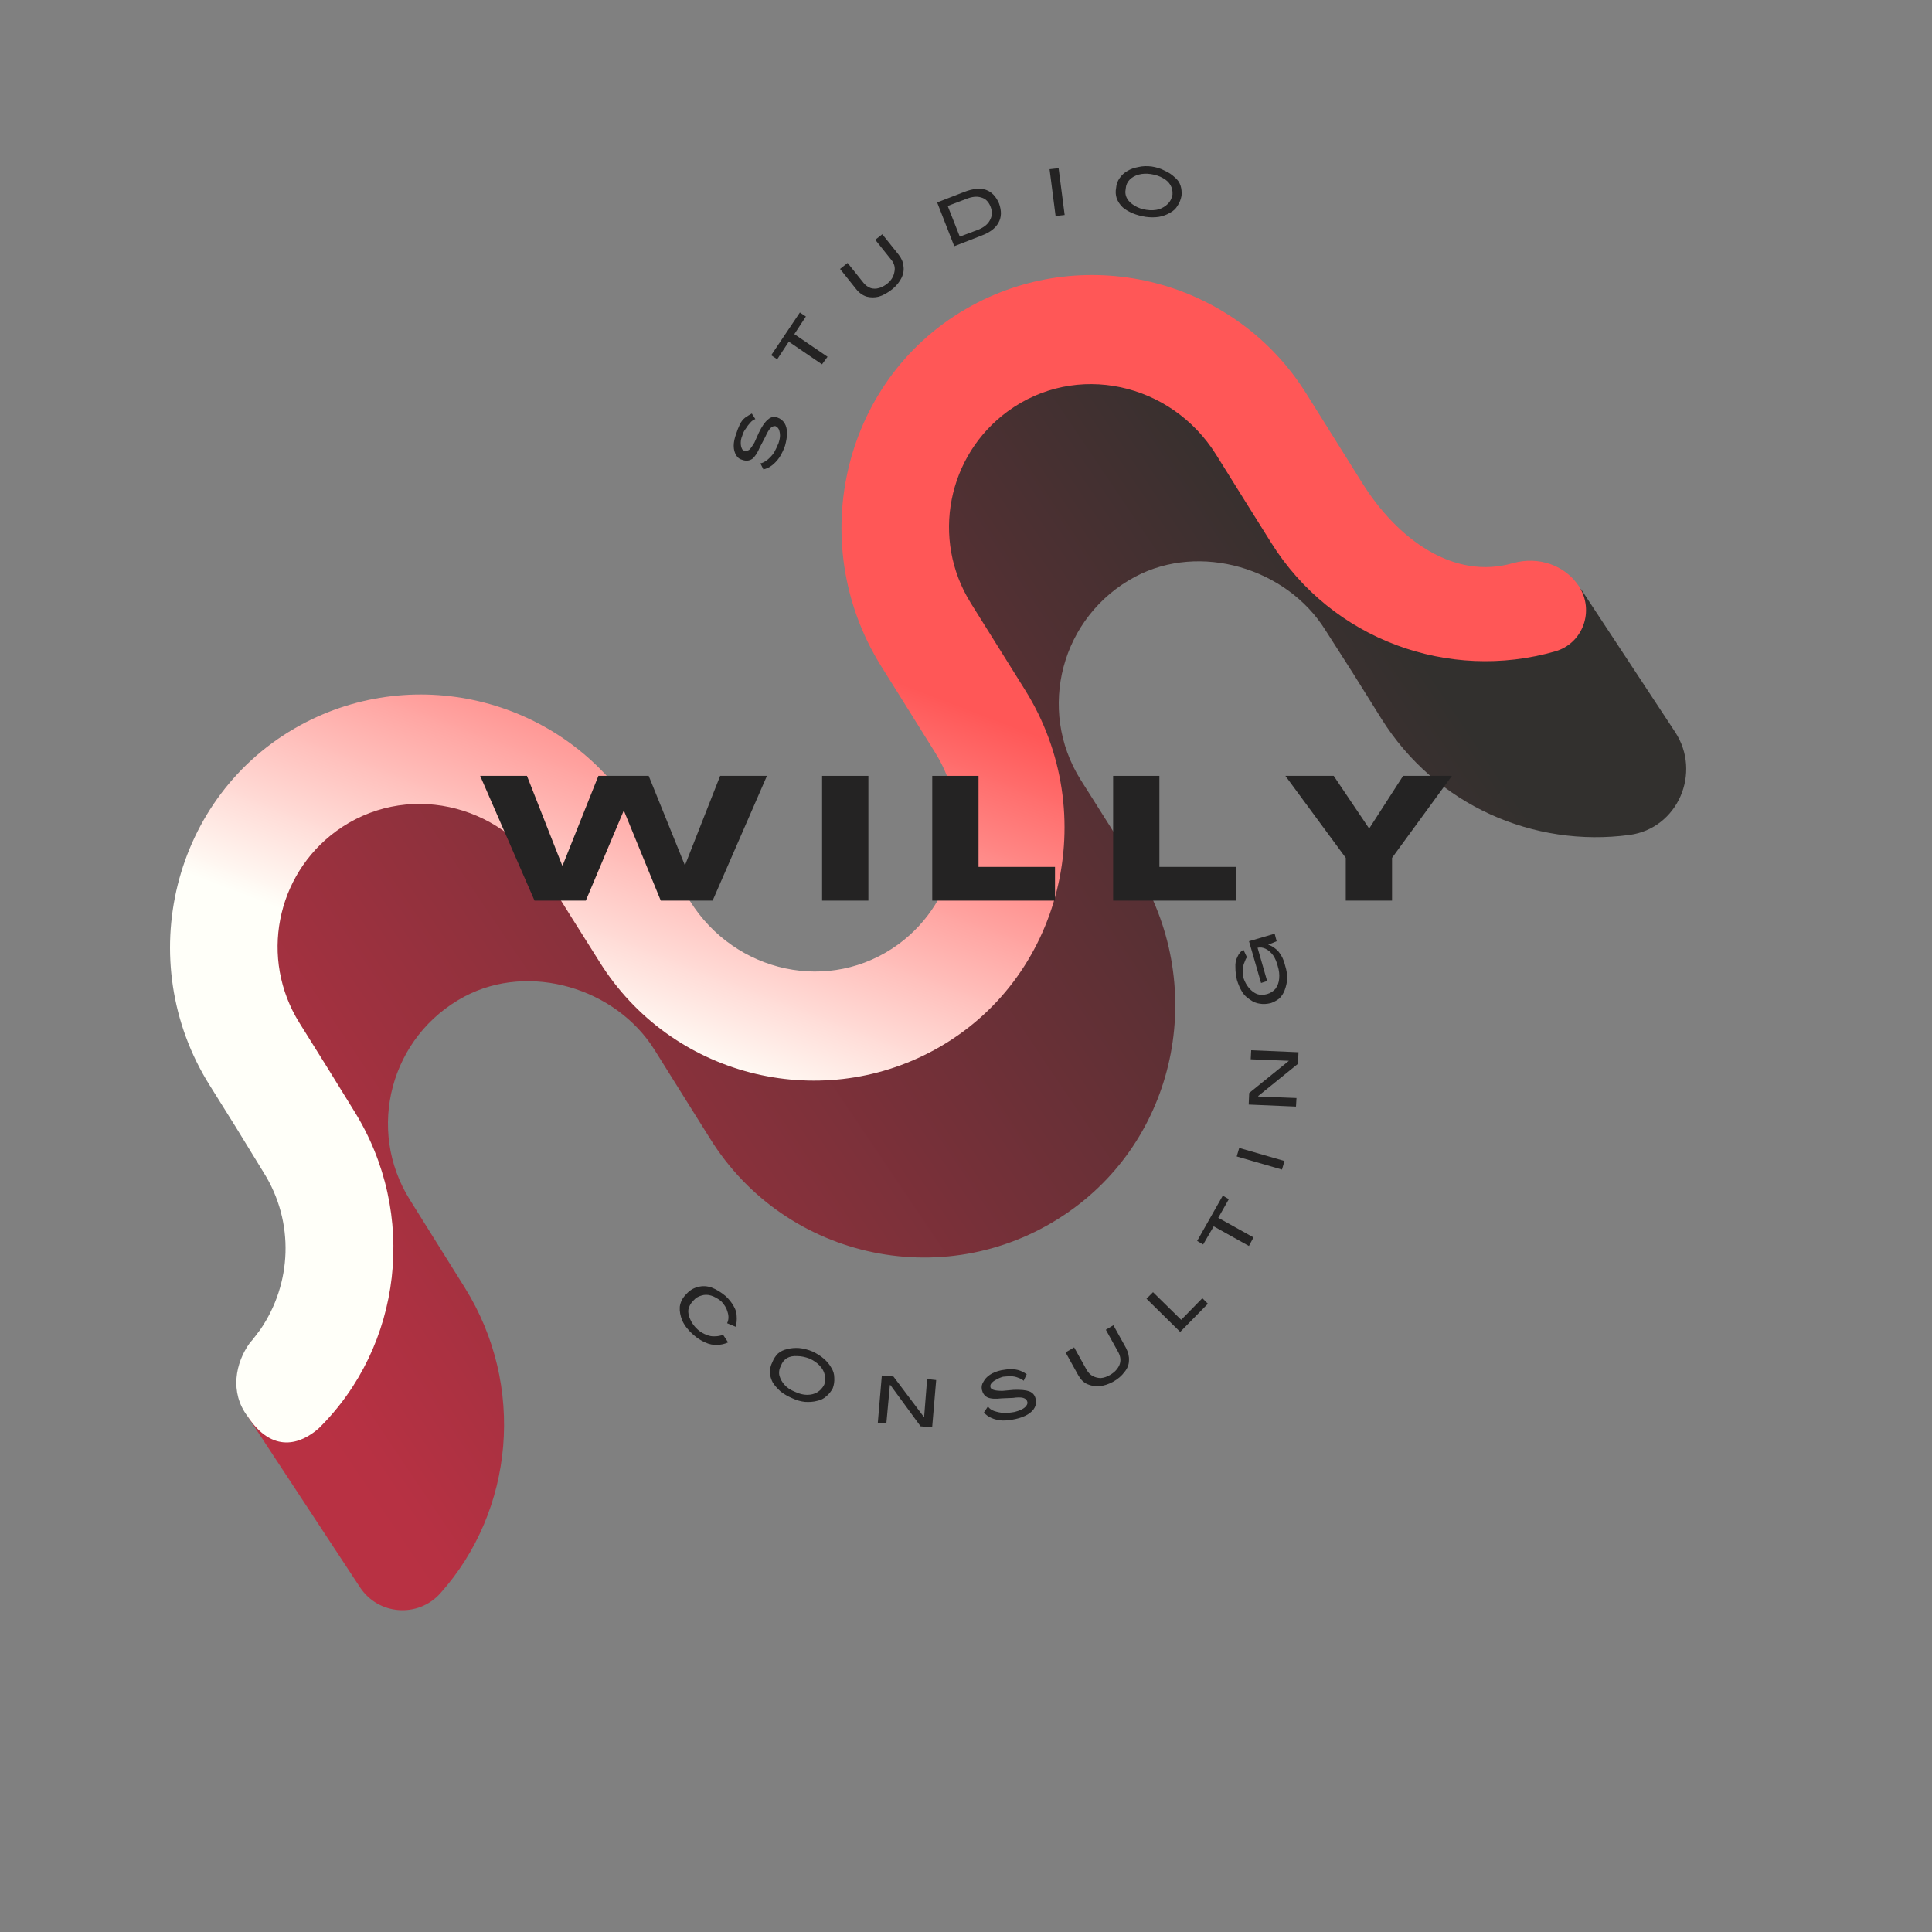 <svg xmlns="http://www.w3.org/2000/svg" xmlns:xlink="http://www.w3.org/1999/xlink" width="80" viewBox="0 0 60 60" height="80" preserveAspectRatio="xMidYMid meet"><rect x="0" y="0" width="60" height="60" fill="#808080" stroke="none"/><defs><g></g><clipPath id="eba404aae1"><path d="M 7 10 L 53 10 L 53 51 L 7 51 Z M 7 10 " clip-rule="nonzero"></path></clipPath><clipPath id="90869cc3cd"><path d="M 10.465 2.137 L 55.773 12.602 L 45.309 57.906 L 0 47.445 Z M 10.465 2.137 " clip-rule="nonzero"></path></clipPath><clipPath id="b697d2426b"><path d="M 10.465 2.137 L 55.773 12.602 L 45.309 57.906 L 0 47.445 Z M 10.465 2.137 " clip-rule="nonzero"></path></clipPath><clipPath id="728223ccaa"><path d="M 52.02 22.73 C 52.855 23.996 52.105 25.73 50.605 25.93 C 47.645 26.328 44.586 25.02 42.895 22.312 L 42.012 20.898 L 41.16 19.566 C 39.957 17.637 37.27 16.844 35.262 17.906 C 32.949 19.137 32.195 22.035 33.559 24.215 L 34.453 25.629 L 35.273 26.949 C 37.496 30.504 36.633 35.223 33.199 37.629 C 29.492 40.227 24.41 39.156 22.051 35.359 L 21.168 33.949 L 20.328 32.605 C 19.125 30.68 16.438 29.883 14.43 30.945 C 12.117 32.176 11.363 35.078 12.727 37.258 L 13.609 38.668 L 14.434 39.988 C 16.332 43.027 15.969 46.918 13.672 49.484 C 12.984 50.25 11.754 50.16 11.184 49.301 L 7.688 43.984 C 7.723 43.969 8.035 43.008 8.07 42.996 C 10.098 42.215 10.129 41.012 10.367 39.879 L 9.836 39.027 C 8.895 37.52 8.531 35.816 8.676 34.168 C 8.047 32.488 7.449 30.688 7.242 29.461 C 6.734 26.504 10.992 22.703 13.23 23.18 C 14.617 23.48 16.926 25.559 19.262 27.555 C 20.703 28.102 21.992 29.078 22.93 30.43 C 23.082 30.527 23.234 30.625 23.379 30.707 C 26.629 32.617 27.273 30.305 30.289 28.391 C 30.844 28.035 31.16 27.547 31.293 26.973 L 30.695 26.012 C 29.723 24.457 29.367 22.703 29.555 21.016 C 29.031 20.086 28.527 19.293 28.254 18.828 C 27.27 17.148 29.281 12.918 30.914 11.359 C 32.543 9.797 37.551 10.84 39.434 12.352 C 40.387 13.113 41.059 14.324 41.91 15.477 C 42.613 15.977 43.25 16.605 43.77 17.359 C 44.258 17.699 44.816 17.98 45.469 18.172 C 46.773 18.555 48.227 18.883 49.098 18.293 Z M 52.02 22.73 " clip-rule="nonzero"></path></clipPath><linearGradient x1="467.211" gradientTransform="matrix(0.097, 0.022, -0.022, 0.097, 11.151, 3.075)" y1="-71.68" x2="-35.724" gradientUnits="userSpaceOnUse" y2="462.974" id="5f9502f673"><stop stop-opacity="1" stop-color="rgb(19.6%, 18.799%, 17.999%)" offset="0"></stop><stop stop-opacity="1" stop-color="rgb(19.6%, 18.799%, 17.999%)" offset="0.25"></stop><stop stop-opacity="1" stop-color="rgb(19.702%, 18.799%, 18.015%)" offset="0.266"></stop><stop stop-opacity="1" stop-color="rgb(20.166%, 18.803%, 18.088%)" offset="0.27"></stop><stop stop-opacity="1" stop-color="rgb(20.528%, 18.806%, 18.146%)" offset="0.273"></stop><stop stop-opacity="1" stop-color="rgb(20.889%, 18.81%, 18.202%)" offset="0.277"></stop><stop stop-opacity="1" stop-color="rgb(21.251%, 18.813%, 18.26%)" offset="0.281"></stop><stop stop-opacity="1" stop-color="rgb(21.613%, 18.814%, 18.317%)" offset="0.285"></stop><stop stop-opacity="1" stop-color="rgb(21.976%, 18.817%, 18.375%)" offset="0.289"></stop><stop stop-opacity="1" stop-color="rgb(22.337%, 18.82%, 18.431%)" offset="0.293"></stop><stop stop-opacity="1" stop-color="rgb(22.699%, 18.823%, 18.489%)" offset="0.297"></stop><stop stop-opacity="1" stop-color="rgb(23.061%, 18.825%, 18.546%)" offset="0.301"></stop><stop stop-opacity="1" stop-color="rgb(23.422%, 18.828%, 18.602%)" offset="0.305"></stop><stop stop-opacity="1" stop-color="rgb(23.784%, 18.831%, 18.658%)" offset="0.309"></stop><stop stop-opacity="1" stop-color="rgb(24.146%, 18.834%, 18.716%)" offset="0.312"></stop><stop stop-opacity="1" stop-color="rgb(24.507%, 18.837%, 18.773%)" offset="0.316"></stop><stop stop-opacity="1" stop-color="rgb(24.87%, 18.84%, 18.831%)" offset="0.32"></stop><stop stop-opacity="1" stop-color="rgb(25.232%, 18.842%, 18.887%)" offset="0.324"></stop><stop stop-opacity="1" stop-color="rgb(25.594%, 18.845%, 18.945%)" offset="0.328"></stop><stop stop-opacity="1" stop-color="rgb(25.955%, 18.848%, 19.002%)" offset="0.332"></stop><stop stop-opacity="1" stop-color="rgb(26.317%, 18.851%, 19.06%)" offset="0.336"></stop><stop stop-opacity="1" stop-color="rgb(26.678%, 18.852%, 19.116%)" offset="0.34"></stop><stop stop-opacity="1" stop-color="rgb(27.04%, 18.855%, 19.173%)" offset="0.344"></stop><stop stop-opacity="1" stop-color="rgb(27.402%, 18.858%, 19.229%)" offset="0.348"></stop><stop stop-opacity="1" stop-color="rgb(27.763%, 18.861%, 19.287%)" offset="0.352"></stop><stop stop-opacity="1" stop-color="rgb(28.125%, 18.864%, 19.344%)" offset="0.355"></stop><stop stop-opacity="1" stop-color="rgb(28.488%, 18.867%, 19.402%)" offset="0.359"></stop><stop stop-opacity="1" stop-color="rgb(28.85%, 18.869%, 19.458%)" offset="0.363"></stop><stop stop-opacity="1" stop-color="rgb(29.211%, 18.872%, 19.516%)" offset="0.367"></stop><stop stop-opacity="1" stop-color="rgb(29.573%, 18.875%, 19.572%)" offset="0.371"></stop><stop stop-opacity="1" stop-color="rgb(29.935%, 18.878%, 19.63%)" offset="0.375"></stop><stop stop-opacity="1" stop-color="rgb(30.296%, 18.88%, 19.687%)" offset="0.379"></stop><stop stop-opacity="1" stop-color="rgb(30.658%, 18.883%, 19.745%)" offset="0.383"></stop><stop stop-opacity="1" stop-color="rgb(31.02%, 18.886%, 19.801%)" offset="0.387"></stop><stop stop-opacity="1" stop-color="rgb(31.383%, 18.889%, 19.858%)" offset="0.391"></stop><stop stop-opacity="1" stop-color="rgb(31.744%, 18.892%, 19.914%)" offset="0.395"></stop><stop stop-opacity="1" stop-color="rgb(32.106%, 18.895%, 19.972%)" offset="0.398"></stop><stop stop-opacity="1" stop-color="rgb(32.468%, 18.896%, 20.029%)" offset="0.402"></stop><stop stop-opacity="1" stop-color="rgb(32.829%, 18.9%, 20.087%)" offset="0.406"></stop><stop stop-opacity="1" stop-color="rgb(33.191%, 18.903%, 20.143%)" offset="0.41"></stop><stop stop-opacity="1" stop-color="rgb(33.553%, 18.906%, 20.201%)" offset="0.414"></stop><stop stop-opacity="1" stop-color="rgb(33.914%, 18.907%, 20.258%)" offset="0.418"></stop><stop stop-opacity="1" stop-color="rgb(34.276%, 18.91%, 20.316%)" offset="0.422"></stop><stop stop-opacity="1" stop-color="rgb(34.637%, 18.913%, 20.372%)" offset="0.426"></stop><stop stop-opacity="1" stop-color="rgb(35.001%, 18.916%, 20.43%)" offset="0.43"></stop><stop stop-opacity="1" stop-color="rgb(35.362%, 18.919%, 20.486%)" offset="0.434"></stop><stop stop-opacity="1" stop-color="rgb(35.724%, 18.922%, 20.543%)" offset="0.438"></stop><stop stop-opacity="1" stop-color="rgb(36.086%, 18.924%, 20.599%)" offset="0.441"></stop><stop stop-opacity="1" stop-color="rgb(36.447%, 18.927%, 20.657%)" offset="0.445"></stop><stop stop-opacity="1" stop-color="rgb(36.809%, 18.93%, 20.714%)" offset="0.449"></stop><stop stop-opacity="1" stop-color="rgb(37.17%, 18.933%, 20.772%)" offset="0.453"></stop><stop stop-opacity="1" stop-color="rgb(37.532%, 18.935%, 20.828%)" offset="0.457"></stop><stop stop-opacity="1" stop-color="rgb(37.895%, 18.938%, 20.886%)" offset="0.461"></stop><stop stop-opacity="1" stop-color="rgb(38.257%, 18.941%, 20.943%)" offset="0.465"></stop><stop stop-opacity="1" stop-color="rgb(38.618%, 18.944%, 21.001%)" offset="0.469"></stop><stop stop-opacity="1" stop-color="rgb(38.98%, 18.947%, 21.057%)" offset="0.473"></stop><stop stop-opacity="1" stop-color="rgb(39.342%, 18.95%, 21.115%)" offset="0.477"></stop><stop stop-opacity="1" stop-color="rgb(39.703%, 18.951%, 21.172%)" offset="0.48"></stop><stop stop-opacity="1" stop-color="rgb(40.065%, 18.954%, 21.228%)" offset="0.484"></stop><stop stop-opacity="1" stop-color="rgb(40.427%, 18.958%, 21.284%)" offset="0.488"></stop><stop stop-opacity="1" stop-color="rgb(40.788%, 18.961%, 21.342%)" offset="0.492"></stop><stop stop-opacity="1" stop-color="rgb(41.15%, 18.962%, 21.399%)" offset="0.496"></stop><stop stop-opacity="1" stop-color="rgb(41.513%, 18.965%, 21.457%)" offset="0.5"></stop><stop stop-opacity="1" stop-color="rgb(41.875%, 18.968%, 21.513%)" offset="0.504"></stop><stop stop-opacity="1" stop-color="rgb(42.236%, 18.971%, 21.571%)" offset="0.508"></stop><stop stop-opacity="1" stop-color="rgb(42.598%, 18.974%, 21.628%)" offset="0.512"></stop><stop stop-opacity="1" stop-color="rgb(42.96%, 18.977%, 21.686%)" offset="0.516"></stop><stop stop-opacity="1" stop-color="rgb(43.321%, 18.979%, 21.742%)" offset="0.52"></stop><stop stop-opacity="1" stop-color="rgb(43.683%, 18.982%, 21.8%)" offset="0.523"></stop><stop stop-opacity="1" stop-color="rgb(44.044%, 18.985%, 21.857%)" offset="0.527"></stop><stop stop-opacity="1" stop-color="rgb(44.408%, 18.988%, 21.913%)" offset="0.531"></stop><stop stop-opacity="1" stop-color="rgb(44.769%, 18.991%, 21.97%)" offset="0.535"></stop><stop stop-opacity="1" stop-color="rgb(45.131%, 18.994%, 22.028%)" offset="0.539"></stop><stop stop-opacity="1" stop-color="rgb(45.493%, 18.996%, 22.084%)" offset="0.543"></stop><stop stop-opacity="1" stop-color="rgb(45.854%, 18.999%, 22.142%)" offset="0.547"></stop><stop stop-opacity="1" stop-color="rgb(46.216%, 19.002%, 22.198%)" offset="0.551"></stop><stop stop-opacity="1" stop-color="rgb(46.577%, 19.005%, 22.256%)" offset="0.555"></stop><stop stop-opacity="1" stop-color="rgb(46.939%, 19.006%, 22.313%)" offset="0.559"></stop><stop stop-opacity="1" stop-color="rgb(47.301%, 19.009%, 22.371%)" offset="0.562"></stop><stop stop-opacity="1" stop-color="rgb(47.662%, 19.012%, 22.427%)" offset="0.566"></stop><stop stop-opacity="1" stop-color="rgb(48.026%, 19.016%, 22.485%)" offset="0.57"></stop><stop stop-opacity="1" stop-color="rgb(48.387%, 19.019%, 22.542%)" offset="0.574"></stop><stop stop-opacity="1" stop-color="rgb(48.749%, 19.022%, 22.598%)" offset="0.578"></stop><stop stop-opacity="1" stop-color="rgb(49.11%, 19.023%, 22.655%)" offset="0.582"></stop><stop stop-opacity="1" stop-color="rgb(49.472%, 19.026%, 22.713%)" offset="0.586"></stop><stop stop-opacity="1" stop-color="rgb(49.834%, 19.029%, 22.769%)" offset="0.59"></stop><stop stop-opacity="1" stop-color="rgb(50.195%, 19.032%, 22.827%)" offset="0.594"></stop><stop stop-opacity="1" stop-color="rgb(50.557%, 19.034%, 22.884%)" offset="0.598"></stop><stop stop-opacity="1" stop-color="rgb(50.92%, 19.037%, 22.942%)" offset="0.602"></stop><stop stop-opacity="1" stop-color="rgb(51.282%, 19.04%, 22.998%)" offset="0.605"></stop><stop stop-opacity="1" stop-color="rgb(51.643%, 19.043%, 23.056%)" offset="0.609"></stop><stop stop-opacity="1" stop-color="rgb(52.005%, 19.046%, 23.112%)" offset="0.613"></stop><stop stop-opacity="1" stop-color="rgb(52.367%, 19.049%, 23.17%)" offset="0.617"></stop><stop stop-opacity="1" stop-color="rgb(52.728%, 19.051%, 23.227%)" offset="0.621"></stop><stop stop-opacity="1" stop-color="rgb(53.09%, 19.054%, 23.283%)" offset="0.625"></stop><stop stop-opacity="1" stop-color="rgb(53.452%, 19.057%, 23.34%)" offset="0.629"></stop><stop stop-opacity="1" stop-color="rgb(53.813%, 19.06%, 23.398%)" offset="0.633"></stop><stop stop-opacity="1" stop-color="rgb(54.175%, 19.061%, 23.454%)" offset="0.637"></stop><stop stop-opacity="1" stop-color="rgb(54.538%, 19.064%, 23.512%)" offset="0.641"></stop><stop stop-opacity="1" stop-color="rgb(54.9%, 19.067%, 23.569%)" offset="0.645"></stop><stop stop-opacity="1" stop-color="rgb(55.261%, 19.07%, 23.627%)" offset="0.648"></stop><stop stop-opacity="1" stop-color="rgb(55.623%, 19.073%, 23.683%)" offset="0.652"></stop><stop stop-opacity="1" stop-color="rgb(55.984%, 19.077%, 23.741%)" offset="0.656"></stop><stop stop-opacity="1" stop-color="rgb(56.346%, 19.078%, 23.798%)" offset="0.66"></stop><stop stop-opacity="1" stop-color="rgb(56.708%, 19.081%, 23.856%)" offset="0.664"></stop><stop stop-opacity="1" stop-color="rgb(57.069%, 19.084%, 23.912%)" offset="0.668"></stop><stop stop-opacity="1" stop-color="rgb(57.433%, 19.087%, 23.969%)" offset="0.672"></stop><stop stop-opacity="1" stop-color="rgb(57.794%, 19.089%, 24.025%)" offset="0.676"></stop><stop stop-opacity="1" stop-color="rgb(58.156%, 19.092%, 24.083%)" offset="0.68"></stop><stop stop-opacity="1" stop-color="rgb(58.517%, 19.095%, 24.139%)" offset="0.684"></stop><stop stop-opacity="1" stop-color="rgb(58.879%, 19.098%, 24.197%)" offset="0.688"></stop><stop stop-opacity="1" stop-color="rgb(59.241%, 19.101%, 24.254%)" offset="0.691"></stop><stop stop-opacity="1" stop-color="rgb(59.602%, 19.104%, 24.312%)" offset="0.695"></stop><stop stop-opacity="1" stop-color="rgb(59.964%, 19.106%, 24.368%)" offset="0.699"></stop><stop stop-opacity="1" stop-color="rgb(60.326%, 19.109%, 24.426%)" offset="0.703"></stop><stop stop-opacity="1" stop-color="rgb(60.687%, 19.112%, 24.483%)" offset="0.707"></stop><stop stop-opacity="1" stop-color="rgb(61.05%, 19.115%, 24.539%)" offset="0.711"></stop><stop stop-opacity="1" stop-color="rgb(61.412%, 19.116%, 24.596%)" offset="0.715"></stop><stop stop-opacity="1" stop-color="rgb(61.774%, 19.119%, 24.654%)" offset="0.719"></stop><stop stop-opacity="1" stop-color="rgb(62.135%, 19.122%, 24.71%)" offset="0.723"></stop><stop stop-opacity="1" stop-color="rgb(62.497%, 19.125%, 24.768%)" offset="0.727"></stop><stop stop-opacity="1" stop-color="rgb(62.859%, 19.128%, 24.825%)" offset="0.73"></stop><stop stop-opacity="1" stop-color="rgb(63.22%, 19.131%, 24.883%)" offset="0.734"></stop><stop stop-opacity="1" stop-color="rgb(63.582%, 19.133%, 24.939%)" offset="0.738"></stop><stop stop-opacity="1" stop-color="rgb(63.945%, 19.136%, 24.997%)" offset="0.742"></stop><stop stop-opacity="1" stop-color="rgb(64.307%, 19.139%, 25.053%)" offset="0.746"></stop><stop stop-opacity="1" stop-color="rgb(64.668%, 19.142%, 25.111%)" offset="0.75"></stop><stop stop-opacity="1" stop-color="rgb(65.03%, 19.144%, 25.168%)" offset="0.754"></stop><stop stop-opacity="1" stop-color="rgb(65.392%, 19.147%, 25.224%)" offset="0.758"></stop><stop stop-opacity="1" stop-color="rgb(65.753%, 19.15%, 25.281%)" offset="0.762"></stop><stop stop-opacity="1" stop-color="rgb(66.115%, 19.153%, 25.339%)" offset="0.766"></stop><stop stop-opacity="1" stop-color="rgb(66.476%, 19.156%, 25.395%)" offset="0.77"></stop><stop stop-opacity="1" stop-color="rgb(66.838%, 19.159%, 25.453%)" offset="0.773"></stop><stop stop-opacity="1" stop-color="rgb(67.2%, 19.16%, 25.51%)" offset="0.777"></stop><stop stop-opacity="1" stop-color="rgb(67.563%, 19.164%, 25.568%)" offset="0.781"></stop><stop stop-opacity="1" stop-color="rgb(67.924%, 19.167%, 25.624%)" offset="0.785"></stop><stop stop-opacity="1" stop-color="rgb(68.286%, 19.17%, 25.682%)" offset="0.789"></stop><stop stop-opacity="1" stop-color="rgb(68.648%, 19.173%, 25.739%)" offset="0.793"></stop><stop stop-opacity="1" stop-color="rgb(69.009%, 19.176%, 25.797%)" offset="0.797"></stop><stop stop-opacity="1" stop-color="rgb(69.371%, 19.177%, 25.853%)" offset="0.801"></stop><stop stop-opacity="1" stop-color="rgb(69.733%, 19.18%, 25.909%)" offset="0.805"></stop><stop stop-opacity="1" stop-color="rgb(70.094%, 19.183%, 25.966%)" offset="0.809"></stop><stop stop-opacity="1" stop-color="rgb(70.457%, 19.186%, 26.024%)" offset="0.812"></stop><stop stop-opacity="1" stop-color="rgb(70.819%, 19.188%, 26.08%)" offset="0.816"></stop><stop stop-opacity="1" stop-color="rgb(71.181%, 19.191%, 26.138%)" offset="0.82"></stop><stop stop-opacity="1" stop-color="rgb(71.542%, 19.194%, 26.195%)" offset="0.824"></stop><stop stop-opacity="1" stop-color="rgb(71.904%, 19.197%, 26.253%)" offset="0.828"></stop><stop stop-opacity="1" stop-color="rgb(72.05%, 19.197%, 26.276%)" offset="0.844"></stop><stop stop-opacity="1" stop-color="rgb(72.198%, 19.199%, 26.299%)" offset="0.875"></stop><stop stop-opacity="1" stop-color="rgb(72.198%, 19.199%, 26.299%)" offset="1"></stop></linearGradient><clipPath id="6af2adf284"><path d="M 5 8 L 50 8 L 50 45 L 5 45 Z M 5 8 " clip-rule="nonzero"></path></clipPath><clipPath id="6e97481a39"><path d="M 10.465 2.137 L 55.773 12.602 L 45.309 57.906 L 0 47.445 Z M 10.465 2.137 " clip-rule="nonzero"></path></clipPath><clipPath id="33e83d4fda"><path d="M 10.465 2.137 L 55.773 12.602 L 45.309 57.906 L 0 47.445 Z M 10.465 2.137 " clip-rule="nonzero"></path></clipPath><clipPath id="719f6060ca"><path d="M 49.035 18.207 C 49.527 18.965 49.16 19.988 48.293 20.23 C 45.012 21.172 41.371 19.891 39.473 16.848 L 38.59 15.438 L 37.766 14.117 C 36.367 11.879 33.41 11.227 31.293 12.777 C 29.43 14.141 28.902 16.734 30.152 18.734 L 31.035 20.148 L 31.836 21.43 C 34.238 25.273 33.004 30.43 29.02 32.605 C 25.406 34.578 20.828 33.41 18.621 29.875 L 17.738 28.473 L 16.914 27.156 C 15.516 24.914 12.559 24.266 10.441 25.812 C 8.578 27.176 8.051 29.77 9.301 31.77 L 10.184 33.184 L 10.996 34.5 C 12.992 37.695 12.484 41.812 9.898 44.359 C 9.355 44.84 8.469 45.168 7.688 43.984 C 7.125 43.238 7.316 42.32 7.754 41.711 C 7.875 41.578 7.98 41.426 8.086 41.289 C 9.059 39.871 9.16 37.961 8.188 36.414 L 7.309 34.98 L 6.508 33.699 C 4.098 29.852 5.34 24.699 9.324 22.523 C 12.938 20.551 17.512 21.719 19.723 25.25 L 20.605 26.664 L 21.426 27.98 C 22.824 30.223 25.781 30.875 27.902 29.324 C 29.762 27.961 30.289 25.367 29.039 23.367 L 28.156 21.953 L 27.355 20.672 C 24.957 16.816 26.188 11.672 30.172 9.496 C 33.785 7.523 38.363 8.691 40.57 12.227 L 41.453 13.637 L 42.293 14.98 C 43.406 16.766 45.156 18.02 46.988 17.488 C 47.77 17.27 48.598 17.543 49.035 18.207 Z M 49.035 18.207 " clip-rule="nonzero"></path></clipPath><linearGradient x1="237.67" gradientTransform="matrix(0.097, 0.022, -0.022, 0.097, 11.151, 3.075)" y1="-76.17" x2="161.342" gradientUnits="userSpaceOnUse" y2="458.11" id="3ece94a2b7"><stop stop-opacity="1" stop-color="rgb(100%, 34.099%, 34.099%)" offset="0"></stop><stop stop-opacity="1" stop-color="rgb(100%, 34.099%, 34.099%)" offset="0.138"></stop><stop stop-opacity="1" stop-color="rgb(100%, 34.099%, 34.099%)" offset="0.25"></stop><stop stop-opacity="1" stop-color="rgb(100%, 34.099%, 34.099%)" offset="0.375"></stop><stop stop-opacity="1" stop-color="rgb(100%, 34.163%, 34.16%)" offset="0.406"></stop><stop stop-opacity="1" stop-color="rgb(100%, 35.254%, 35.213%)" offset="0.41"></stop><stop stop-opacity="1" stop-color="rgb(100%, 36.282%, 36.203%)" offset="0.414"></stop><stop stop-opacity="1" stop-color="rgb(100%, 37.309%, 37.192%)" offset="0.418"></stop><stop stop-opacity="1" stop-color="rgb(100%, 38.336%, 38.182%)" offset="0.422"></stop><stop stop-opacity="1" stop-color="rgb(100%, 39.363%, 39.171%)" offset="0.426"></stop><stop stop-opacity="1" stop-color="rgb(100%, 40.39%, 40.161%)" offset="0.43"></stop><stop stop-opacity="1" stop-color="rgb(100%, 41.417%, 41.151%)" offset="0.434"></stop><stop stop-opacity="1" stop-color="rgb(100%, 42.445%, 42.142%)" offset="0.438"></stop><stop stop-opacity="1" stop-color="rgb(100%, 43.472%, 43.13%)" offset="0.441"></stop><stop stop-opacity="1" stop-color="rgb(100%, 44.499%, 44.121%)" offset="0.445"></stop><stop stop-opacity="1" stop-color="rgb(100%, 45.526%, 45.11%)" offset="0.449"></stop><stop stop-opacity="1" stop-color="rgb(100%, 46.553%, 46.1%)" offset="0.453"></stop><stop stop-opacity="1" stop-color="rgb(100%, 47.58%, 47.089%)" offset="0.457"></stop><stop stop-opacity="1" stop-color="rgb(100%, 48.608%, 48.079%)" offset="0.461"></stop><stop stop-opacity="1" stop-color="rgb(100%, 49.635%, 49.069%)" offset="0.465"></stop><stop stop-opacity="1" stop-color="rgb(100%, 50.662%, 50.06%)" offset="0.469"></stop><stop stop-opacity="1" stop-color="rgb(100%, 51.689%, 51.048%)" offset="0.473"></stop><stop stop-opacity="1" stop-color="rgb(100%, 52.716%, 52.039%)" offset="0.477"></stop><stop stop-opacity="1" stop-color="rgb(100%, 53.743%, 53.027%)" offset="0.48"></stop><stop stop-opacity="1" stop-color="rgb(100%, 54.771%, 54.018%)" offset="0.484"></stop><stop stop-opacity="1" stop-color="rgb(100%, 55.798%, 55.008%)" offset="0.488"></stop><stop stop-opacity="1" stop-color="rgb(100%, 56.825%, 55.998%)" offset="0.492"></stop><stop stop-opacity="1" stop-color="rgb(100%, 57.852%, 56.987%)" offset="0.496"></stop><stop stop-opacity="1" stop-color="rgb(100%, 58.879%, 57.977%)" offset="0.5"></stop><stop stop-opacity="1" stop-color="rgb(100%, 59.906%, 58.966%)" offset="0.504"></stop><stop stop-opacity="1" stop-color="rgb(100%, 60.934%, 59.956%)" offset="0.508"></stop><stop stop-opacity="1" stop-color="rgb(100%, 61.961%, 60.947%)" offset="0.512"></stop><stop stop-opacity="1" stop-color="rgb(100%, 62.988%, 61.937%)" offset="0.516"></stop><stop stop-opacity="1" stop-color="rgb(100%, 64.015%, 62.926%)" offset="0.52"></stop><stop stop-opacity="1" stop-color="rgb(100%, 65.042%, 63.916%)" offset="0.523"></stop><stop stop-opacity="1" stop-color="rgb(100%, 66.069%, 64.905%)" offset="0.527"></stop><stop stop-opacity="1" stop-color="rgb(100%, 67.097%, 65.895%)" offset="0.531"></stop><stop stop-opacity="1" stop-color="rgb(100%, 68.124%, 66.884%)" offset="0.535"></stop><stop stop-opacity="1" stop-color="rgb(100%, 69.151%, 67.874%)" offset="0.539"></stop><stop stop-opacity="1" stop-color="rgb(100%, 70.178%, 68.864%)" offset="0.543"></stop><stop stop-opacity="1" stop-color="rgb(100%, 71.205%, 69.855%)" offset="0.547"></stop><stop stop-opacity="1" stop-color="rgb(100%, 72.232%, 70.844%)" offset="0.551"></stop><stop stop-opacity="1" stop-color="rgb(100%, 73.26%, 71.834%)" offset="0.555"></stop><stop stop-opacity="1" stop-color="rgb(100%, 74.287%, 72.823%)" offset="0.559"></stop><stop stop-opacity="1" stop-color="rgb(100%, 75.314%, 73.813%)" offset="0.562"></stop><stop stop-opacity="1" stop-color="rgb(100%, 76.341%, 74.803%)" offset="0.566"></stop><stop stop-opacity="1" stop-color="rgb(100%, 77.368%, 75.793%)" offset="0.57"></stop><stop stop-opacity="1" stop-color="rgb(100%, 78.395%, 76.782%)" offset="0.574"></stop><stop stop-opacity="1" stop-color="rgb(100%, 79.424%, 77.773%)" offset="0.578"></stop><stop stop-opacity="1" stop-color="rgb(100%, 80.45%, 78.761%)" offset="0.582"></stop><stop stop-opacity="1" stop-color="rgb(100%, 81.477%, 79.752%)" offset="0.586"></stop><stop stop-opacity="1" stop-color="rgb(100%, 82.504%, 80.74%)" offset="0.59"></stop><stop stop-opacity="1" stop-color="rgb(100%, 83.531%, 81.731%)" offset="0.594"></stop><stop stop-opacity="1" stop-color="rgb(100%, 84.558%, 82.721%)" offset="0.598"></stop><stop stop-opacity="1" stop-color="rgb(100%, 85.587%, 83.711%)" offset="0.602"></stop><stop stop-opacity="1" stop-color="rgb(100%, 86.613%, 84.7%)" offset="0.605"></stop><stop stop-opacity="1" stop-color="rgb(100%, 87.64%, 85.69%)" offset="0.609"></stop><stop stop-opacity="1" stop-color="rgb(100%, 88.667%, 86.679%)" offset="0.613"></stop><stop stop-opacity="1" stop-color="rgb(100%, 89.694%, 87.669%)" offset="0.617"></stop><stop stop-opacity="1" stop-color="rgb(100%, 90.721%, 88.66%)" offset="0.621"></stop><stop stop-opacity="1" stop-color="rgb(100%, 91.75%, 89.65%)" offset="0.625"></stop><stop stop-opacity="1" stop-color="rgb(100%, 92.776%, 90.639%)" offset="0.629"></stop><stop stop-opacity="1" stop-color="rgb(100%, 93.803%, 91.629%)" offset="0.633"></stop><stop stop-opacity="1" stop-color="rgb(100%, 94.83%, 92.618%)" offset="0.637"></stop><stop stop-opacity="1" stop-color="rgb(100%, 95.857%, 93.608%)" offset="0.641"></stop><stop stop-opacity="1" stop-color="rgb(100%, 96.884%, 94.598%)" offset="0.645"></stop><stop stop-opacity="1" stop-color="rgb(100%, 97.913%, 95.589%)" offset="0.648"></stop><stop stop-opacity="1" stop-color="rgb(100%, 98.94%, 96.577%)" offset="0.652"></stop><stop stop-opacity="1" stop-color="rgb(100%, 99.966%, 97.568%)" offset="0.656"></stop><stop stop-opacity="1" stop-color="rgb(100%, 99.983%, 97.583%)" offset="0.688"></stop><stop stop-opacity="1" stop-color="rgb(100%, 100%, 97.6%)" offset="0.75"></stop><stop stop-opacity="1" stop-color="rgb(100%, 100%, 97.6%)" offset="0.862"></stop><stop stop-opacity="1" stop-color="rgb(100%, 100%, 97.6%)" offset="1"></stop></linearGradient></defs><g clip-path="url(#eba404aae1)"><g clip-path="url(#90869cc3cd)"><g clip-path="url(#b697d2426b)"><g clip-path="url(#728223ccaa)"><path fill="url(#5f9502f673)" d="M 9.07 -0.312 L -2.133 48.199 L 50.52 60.359 L 61.723 11.844 Z M 9.07 -0.312 " fill-rule="nonzero"></path></g></g></g></g><g clip-path="url(#6af2adf284)"><g clip-path="url(#6e97481a39)"><g clip-path="url(#33e83d4fda)"><g clip-path="url(#719f6060ca)"><path fill="url(#3ece94a2b7)" d="M 6.395 -2.438 L -4.156 43.262 L 47.227 55.129 L 57.781 9.43 Z M 6.395 -2.438 " fill-rule="nonzero"></path></g></g></g></g><g fill="#242323" fill-opacity="1"><g transform="translate(24.036, 14.734)"><g><path d="M 0.344 -0.891 C 0.301 -0.766 0.242 -0.645 0.172 -0.531 C 0.098 -0.426 0.02 -0.344 -0.062 -0.281 C -0.145 -0.219 -0.234 -0.176 -0.328 -0.156 L -0.422 -0.344 C -0.359 -0.352 -0.285 -0.391 -0.203 -0.453 C -0.129 -0.516 -0.062 -0.586 0 -0.672 C 0.051 -0.766 0.098 -0.863 0.141 -0.969 C 0.172 -1.062 0.188 -1.141 0.188 -1.203 C 0.188 -1.273 0.176 -1.336 0.156 -1.391 C 0.133 -1.441 0.098 -1.477 0.047 -1.5 C -0.004 -1.508 -0.055 -1.488 -0.109 -1.438 C -0.16 -1.383 -0.211 -1.297 -0.266 -1.172 L -0.438 -0.844 C -0.508 -0.676 -0.586 -0.555 -0.672 -0.484 C -0.766 -0.422 -0.867 -0.41 -0.984 -0.453 C -1.066 -0.473 -1.129 -0.52 -1.172 -0.594 C -1.223 -0.676 -1.25 -0.773 -1.25 -0.891 C -1.25 -1.004 -1.223 -1.129 -1.172 -1.266 C -1.141 -1.367 -1.102 -1.461 -1.062 -1.547 C -1.02 -1.641 -0.961 -1.711 -0.891 -1.766 C -0.816 -1.816 -0.75 -1.859 -0.688 -1.891 L -0.578 -1.719 C -0.641 -1.695 -0.691 -1.66 -0.734 -1.609 C -0.785 -1.555 -0.832 -1.492 -0.875 -1.422 C -0.926 -1.359 -0.961 -1.285 -0.984 -1.203 C -1.016 -1.129 -1.031 -1.055 -1.031 -0.984 C -1.031 -0.91 -1.02 -0.852 -1 -0.812 C -0.988 -0.77 -0.957 -0.742 -0.906 -0.734 C -0.863 -0.723 -0.816 -0.734 -0.766 -0.766 C -0.723 -0.805 -0.672 -0.879 -0.609 -0.984 L -0.469 -1.297 C -0.375 -1.492 -0.281 -1.629 -0.188 -1.703 C -0.102 -1.785 -0.004 -1.805 0.109 -1.766 C 0.203 -1.734 0.273 -1.676 0.328 -1.594 C 0.379 -1.508 0.406 -1.406 0.406 -1.281 C 0.406 -1.164 0.383 -1.035 0.344 -0.891 Z M 0.344 -0.891 "></path></g></g></g><g fill="#242323" fill-opacity="1"><g transform="translate(25.153, 11.877)"><g><path d="M 0.375 -0.562 L -0.656 -1.266 L -1.016 -0.719 L -1.203 -0.844 L -0.312 -2.172 L -0.125 -2.047 L -0.484 -1.5 L 0.547 -0.797 Z M 0.375 -0.562 "></path></g></g></g><g fill="#242323" fill-opacity="1"><g transform="translate(26.948, 9.541)"><g><path d="M 0.766 -0.562 C 0.617 -0.445 0.477 -0.367 0.344 -0.328 C 0.219 -0.297 0.094 -0.297 -0.031 -0.328 C -0.156 -0.367 -0.266 -0.445 -0.359 -0.562 L -0.859 -1.188 L -0.625 -1.375 L -0.125 -0.75 C -0.062 -0.676 0.008 -0.625 0.094 -0.594 C 0.176 -0.57 0.258 -0.57 0.344 -0.594 C 0.426 -0.613 0.516 -0.66 0.609 -0.734 C 0.734 -0.836 0.805 -0.957 0.828 -1.094 C 0.859 -1.227 0.828 -1.352 0.734 -1.469 L 0.234 -2.094 L 0.453 -2.266 L 0.953 -1.641 C 1.047 -1.523 1.098 -1.406 1.109 -1.281 C 1.129 -1.156 1.109 -1.031 1.047 -0.906 C 0.984 -0.781 0.891 -0.664 0.766 -0.562 Z M 0.766 -0.562 "></path></g></g></g><g fill="#242323" fill-opacity="1"><g transform="translate(29.526, 7.693)"><g><path d="M 0.109 -0.047 L -0.422 -1.406 L 0.422 -1.734 C 0.691 -1.836 0.914 -1.859 1.094 -1.797 C 1.27 -1.734 1.406 -1.594 1.5 -1.375 C 1.582 -1.145 1.578 -0.945 1.484 -0.781 C 1.398 -0.613 1.223 -0.477 0.953 -0.375 Z M 0.281 -0.344 L 0.859 -0.562 C 1.035 -0.633 1.156 -0.734 1.219 -0.859 C 1.289 -0.984 1.297 -1.125 1.234 -1.281 C 1.172 -1.438 1.07 -1.531 0.938 -1.562 C 0.812 -1.602 0.66 -1.586 0.484 -1.516 L -0.094 -1.297 Z M 0.281 -0.344 "></path></g></g></g><g fill="#242323" fill-opacity="1"><g transform="translate(32.673, 6.724)"><g><path d="M 0.109 -0.016 L -0.078 -1.469 L 0.203 -1.5 L 0.391 -0.047 Z M 0.109 -0.016 "></path></g></g></g><g fill="#242323" fill-opacity="1"><g transform="translate(34.491, 6.547)"><g><path d="M 1.094 0.188 C 0.945 0.164 0.812 0.129 0.688 0.078 C 0.562 0.023 0.457 -0.035 0.375 -0.109 C 0.289 -0.191 0.227 -0.285 0.188 -0.391 C 0.156 -0.492 0.148 -0.602 0.172 -0.719 C 0.18 -0.832 0.219 -0.93 0.281 -1.016 C 0.344 -1.109 0.422 -1.18 0.516 -1.234 C 0.617 -1.297 0.734 -1.336 0.859 -1.359 C 0.992 -1.391 1.133 -1.395 1.281 -1.375 C 1.426 -1.352 1.555 -1.312 1.672 -1.25 C 1.797 -1.195 1.898 -1.129 1.984 -1.047 C 2.078 -0.973 2.141 -0.883 2.172 -0.781 C 2.203 -0.688 2.211 -0.582 2.203 -0.469 C 2.18 -0.352 2.141 -0.25 2.078 -0.156 C 2.023 -0.062 1.945 0.008 1.844 0.062 C 1.738 0.125 1.625 0.164 1.5 0.188 C 1.375 0.207 1.238 0.207 1.094 0.188 Z M 1.109 -0.031 C 1.254 -0.008 1.383 -0.016 1.5 -0.047 C 1.613 -0.086 1.707 -0.145 1.781 -0.219 C 1.852 -0.289 1.898 -0.383 1.922 -0.5 C 1.93 -0.613 1.91 -0.711 1.859 -0.797 C 1.805 -0.891 1.727 -0.961 1.625 -1.016 C 1.52 -1.078 1.395 -1.117 1.25 -1.141 C 1.113 -1.16 0.988 -1.156 0.875 -1.125 C 0.758 -1.094 0.664 -1.039 0.594 -0.969 C 0.52 -0.895 0.477 -0.801 0.469 -0.688 C 0.445 -0.57 0.461 -0.469 0.516 -0.375 C 0.566 -0.289 0.645 -0.219 0.75 -0.156 C 0.852 -0.094 0.973 -0.051 1.109 -0.031 Z M 1.109 -0.031 "></path></g></g></g><g fill="#242323" fill-opacity="1"><g transform="translate(20.753, 40.688)"><g><path d="M 0.781 0.766 C 0.625 0.629 0.508 0.484 0.438 0.328 C 0.375 0.18 0.348 0.035 0.359 -0.109 C 0.379 -0.254 0.445 -0.383 0.562 -0.5 C 0.664 -0.613 0.785 -0.688 0.922 -0.719 C 1.055 -0.758 1.195 -0.754 1.344 -0.703 C 1.488 -0.648 1.633 -0.562 1.781 -0.438 C 1.883 -0.344 1.969 -0.238 2.031 -0.125 C 2.094 -0.02 2.125 0.082 2.125 0.188 C 2.133 0.301 2.125 0.41 2.094 0.516 L 1.828 0.406 C 1.879 0.301 1.883 0.188 1.844 0.062 C 1.812 -0.062 1.742 -0.176 1.641 -0.281 C 1.535 -0.363 1.43 -0.422 1.328 -0.453 C 1.223 -0.484 1.125 -0.484 1.031 -0.453 C 0.938 -0.43 0.852 -0.379 0.781 -0.297 C 0.695 -0.211 0.645 -0.117 0.625 -0.016 C 0.613 0.078 0.633 0.18 0.688 0.297 C 0.738 0.41 0.816 0.516 0.922 0.609 C 1.004 0.68 1.094 0.734 1.188 0.766 C 1.281 0.805 1.367 0.82 1.453 0.812 C 1.535 0.812 1.617 0.797 1.703 0.766 L 1.859 1 C 1.754 1.051 1.641 1.078 1.516 1.078 C 1.398 1.086 1.273 1.062 1.141 1 C 1.016 0.945 0.895 0.867 0.781 0.766 Z M 0.781 0.766 "></path></g></g></g><g fill="#242323" fill-opacity="1"><g transform="translate(23.612, 42.943)"><g><path d="M 1 0.484 C 0.852 0.422 0.727 0.348 0.625 0.266 C 0.531 0.18 0.453 0.094 0.391 0 C 0.336 -0.102 0.305 -0.207 0.297 -0.312 C 0.297 -0.426 0.32 -0.535 0.375 -0.641 C 0.414 -0.742 0.473 -0.832 0.547 -0.906 C 0.629 -0.977 0.727 -1.023 0.844 -1.047 C 0.957 -1.078 1.078 -1.086 1.203 -1.078 C 1.336 -1.066 1.477 -1.031 1.625 -0.969 C 1.758 -0.906 1.875 -0.832 1.969 -0.75 C 2.07 -0.664 2.148 -0.57 2.203 -0.469 C 2.266 -0.375 2.297 -0.27 2.297 -0.156 C 2.305 -0.039 2.289 0.066 2.25 0.172 C 2.195 0.273 2.129 0.359 2.047 0.422 C 1.973 0.492 1.879 0.539 1.766 0.562 C 1.648 0.594 1.523 0.602 1.391 0.594 C 1.266 0.582 1.133 0.547 1 0.484 Z M 1.078 0.281 C 1.211 0.344 1.336 0.375 1.453 0.375 C 1.578 0.375 1.68 0.348 1.766 0.297 C 1.859 0.242 1.93 0.164 1.984 0.062 C 2.023 -0.039 2.031 -0.145 2 -0.25 C 1.977 -0.352 1.926 -0.445 1.844 -0.531 C 1.77 -0.613 1.664 -0.688 1.531 -0.75 C 1.395 -0.801 1.266 -0.828 1.141 -0.828 C 1.023 -0.836 0.922 -0.816 0.828 -0.766 C 0.742 -0.711 0.68 -0.633 0.641 -0.531 C 0.586 -0.426 0.57 -0.32 0.594 -0.219 C 0.625 -0.113 0.676 -0.02 0.75 0.062 C 0.832 0.156 0.941 0.227 1.078 0.281 Z M 1.078 0.281 "></path></g></g></g><g fill="#242323" fill-opacity="1"><g transform="translate(27.152, 44.171)"><g><path d="M 0.109 0.016 L 0.234 -1.453 L 0.594 -1.422 L 1.547 -0.156 L 1.641 -1.344 L 1.922 -1.312 L 1.797 0.156 L 1.438 0.125 L 0.5 -1.156 L 0.484 -1.156 L 0.375 0.031 Z M 0.109 0.016 "></path></g></g></g><g fill="#242323" fill-opacity="1"><g transform="translate(30.588, 44.225)"><g><path d="M 0.953 -0.156 C 0.816 -0.125 0.68 -0.109 0.547 -0.109 C 0.41 -0.117 0.297 -0.145 0.203 -0.188 C 0.109 -0.227 0.031 -0.285 -0.031 -0.359 L 0.094 -0.547 C 0.133 -0.484 0.195 -0.438 0.281 -0.406 C 0.375 -0.375 0.473 -0.352 0.578 -0.344 C 0.691 -0.344 0.805 -0.352 0.922 -0.375 C 1.004 -0.395 1.078 -0.422 1.141 -0.453 C 1.203 -0.484 1.25 -0.52 1.281 -0.562 C 1.32 -0.613 1.332 -0.66 1.312 -0.703 C 1.301 -0.754 1.258 -0.789 1.188 -0.812 C 1.113 -0.832 1.008 -0.832 0.875 -0.812 L 0.516 -0.797 C 0.316 -0.773 0.172 -0.785 0.078 -0.828 C -0.016 -0.879 -0.07 -0.957 -0.094 -1.062 C -0.113 -1.156 -0.098 -1.238 -0.047 -1.312 C -0.004 -1.395 0.062 -1.469 0.156 -1.531 C 0.25 -1.594 0.367 -1.641 0.516 -1.672 C 0.617 -1.691 0.719 -1.703 0.812 -1.703 C 0.914 -1.703 1.008 -1.688 1.094 -1.656 C 1.176 -1.625 1.242 -1.586 1.297 -1.547 L 1.203 -1.344 C 1.16 -1.383 1.102 -1.414 1.031 -1.438 C 0.957 -1.469 0.879 -1.484 0.797 -1.484 C 0.723 -1.484 0.645 -1.477 0.562 -1.469 C 0.477 -1.445 0.406 -1.414 0.344 -1.375 C 0.281 -1.344 0.234 -1.305 0.203 -1.266 C 0.172 -1.234 0.16 -1.191 0.172 -1.141 C 0.18 -1.109 0.211 -1.082 0.266 -1.062 C 0.328 -1.039 0.422 -1.031 0.547 -1.031 L 0.891 -1.062 C 1.109 -1.07 1.27 -1.055 1.375 -1.016 C 1.488 -0.973 1.555 -0.891 1.578 -0.766 C 1.598 -0.68 1.586 -0.598 1.547 -0.516 C 1.504 -0.43 1.43 -0.359 1.328 -0.297 C 1.223 -0.234 1.098 -0.188 0.953 -0.156 Z M 0.953 -0.156 "></path></g></g></g><g fill="#242323" fill-opacity="1"><g transform="translate(33.749, 43.313)"><g><path d="M 0.828 -0.406 C 0.672 -0.32 0.523 -0.273 0.391 -0.266 C 0.266 -0.254 0.141 -0.273 0.016 -0.328 C -0.098 -0.379 -0.191 -0.473 -0.266 -0.609 L -0.656 -1.312 L -0.391 -1.469 L 0 -0.766 C 0.051 -0.68 0.113 -0.617 0.188 -0.578 C 0.27 -0.535 0.352 -0.516 0.438 -0.516 C 0.531 -0.523 0.625 -0.555 0.719 -0.609 C 0.863 -0.691 0.961 -0.797 1.016 -0.922 C 1.066 -1.047 1.055 -1.176 0.984 -1.312 L 0.594 -2.016 L 0.828 -2.156 L 1.219 -1.453 C 1.289 -1.316 1.32 -1.188 1.312 -1.062 C 1.312 -0.938 1.266 -0.816 1.172 -0.703 C 1.086 -0.586 0.973 -0.488 0.828 -0.406 Z M 0.828 -0.406 "></path></g></g></g><g fill="#242323" fill-opacity="1"><g transform="translate(36.574, 41.442)"><g><path d="M 0.078 -0.078 L -0.969 -1.109 L -0.766 -1.312 L 0.109 -0.453 L 0.766 -1.125 L 0.938 -0.953 Z M 0.078 -0.078 "></path></g></g></g><g fill="#242323" fill-opacity="1"><g transform="translate(38.459, 39.273)"><g><path d="M 0.328 -0.578 L -0.766 -1.188 L -1.094 -0.625 L -1.281 -0.734 L -0.484 -2.141 L -0.297 -2.031 L -0.625 -1.453 L 0.469 -0.844 Z M 0.328 -0.578 "></path></g></g></g><g fill="#242323" fill-opacity="1"><g transform="translate(39.782, 36.431)"><g><path d="M 0.031 -0.109 L -1.375 -0.516 L -1.297 -0.781 L 0.109 -0.375 Z M 0.031 -0.109 "></path></g></g></g><g fill="#242323" fill-opacity="1"><g transform="translate(40.248, 34.475)"><g><path d="M 0 -0.109 L -1.469 -0.172 L -1.453 -0.531 L -0.219 -1.531 L -1.406 -1.578 L -1.391 -1.859 L 0.078 -1.797 L 0.062 -1.438 L -1.172 -0.438 L -1.172 -0.422 L 0.016 -0.375 Z M 0 -0.109 "></path></g></g></g><g fill="#242323" fill-opacity="1"><g transform="translate(40.164, 31.028)"><g><path d="M -0.25 -1.031 C -0.207 -0.895 -0.188 -0.766 -0.188 -0.641 C -0.195 -0.516 -0.223 -0.395 -0.266 -0.281 C -0.305 -0.176 -0.363 -0.086 -0.438 -0.016 C -0.52 0.047 -0.609 0.094 -0.703 0.125 C -0.828 0.156 -0.941 0.16 -1.047 0.141 C -1.148 0.129 -1.25 0.086 -1.344 0.016 C -1.445 -0.047 -1.531 -0.129 -1.594 -0.234 C -1.656 -0.336 -1.707 -0.457 -1.75 -0.594 C -1.781 -0.727 -1.797 -0.859 -1.797 -0.984 C -1.805 -1.109 -1.785 -1.219 -1.734 -1.312 C -1.691 -1.414 -1.629 -1.488 -1.547 -1.531 L -1.438 -1.297 C -1.469 -1.266 -1.492 -1.211 -1.516 -1.141 C -1.547 -1.078 -1.562 -1.004 -1.562 -0.922 C -1.57 -0.836 -1.566 -0.75 -1.547 -0.656 C -1.504 -0.531 -1.445 -0.426 -1.375 -0.344 C -1.301 -0.258 -1.219 -0.195 -1.125 -0.156 C -1.031 -0.125 -0.926 -0.125 -0.812 -0.156 C -0.707 -0.188 -0.617 -0.242 -0.547 -0.328 C -0.484 -0.422 -0.445 -0.523 -0.438 -0.641 C -0.426 -0.766 -0.441 -0.895 -0.484 -1.031 C -0.516 -1.156 -0.562 -1.266 -0.625 -1.359 C -0.695 -1.453 -0.773 -1.52 -0.859 -1.562 C -0.941 -1.602 -1.023 -1.613 -1.109 -1.594 L -0.812 -0.562 L -1 -0.5 L -1.375 -1.797 L -0.578 -2.031 L -0.516 -1.797 L -0.781 -1.688 C -0.664 -1.656 -0.555 -1.582 -0.453 -1.469 C -0.359 -1.352 -0.289 -1.207 -0.25 -1.031 Z M -0.25 -1.031 "></path></g></g></g><g fill="#242323" fill-opacity="1"><g transform="translate(14.912, 27.97)"><g><path d="M 1.688 0 L 0 -3.875 L 1.453 -3.875 L 2.547 -1.094 L 2.562 -1.094 L 3.672 -3.875 L 5.234 -3.875 L 6.359 -1.094 L 7.453 -3.875 L 8.906 -3.875 L 7.219 0 L 5.609 0 L 4.469 -2.781 L 4.453 -2.781 L 3.281 0 Z M 1.688 0 "></path></g></g></g><g fill="#242323" fill-opacity="1"><g transform="translate(25.265, 27.97)"><g><path d="M 0.266 0 L 0.266 -3.875 L 1.703 -3.875 L 1.703 0 Z M 0.266 0 "></path></g></g></g><g fill="#242323" fill-opacity="1"><g transform="translate(28.686, 27.97)"><g><path d="M 0.266 0 L 0.266 -3.875 L 1.703 -3.875 L 1.703 -1.047 L 4.078 -1.047 L 4.078 0 Z M 0.266 0 "></path></g></g></g><g fill="#242323" fill-opacity="1"><g transform="translate(34.303, 27.97)"><g><path d="M 0.266 0 L 0.266 -3.875 L 1.703 -3.875 L 1.703 -1.047 L 4.078 -1.047 L 4.078 0 Z M 0.266 0 "></path></g></g></g><g fill="#242323" fill-opacity="1"><g transform="translate(39.919, 27.97)"><g><path d="M 1.875 0 L 1.875 -1.328 L 0 -3.875 L 1.5 -3.875 L 2.594 -2.25 L 2.609 -2.25 L 3.656 -3.875 L 5.172 -3.875 L 3.312 -1.328 L 3.312 0 Z M 1.875 0 "></path></g></g></g></svg>